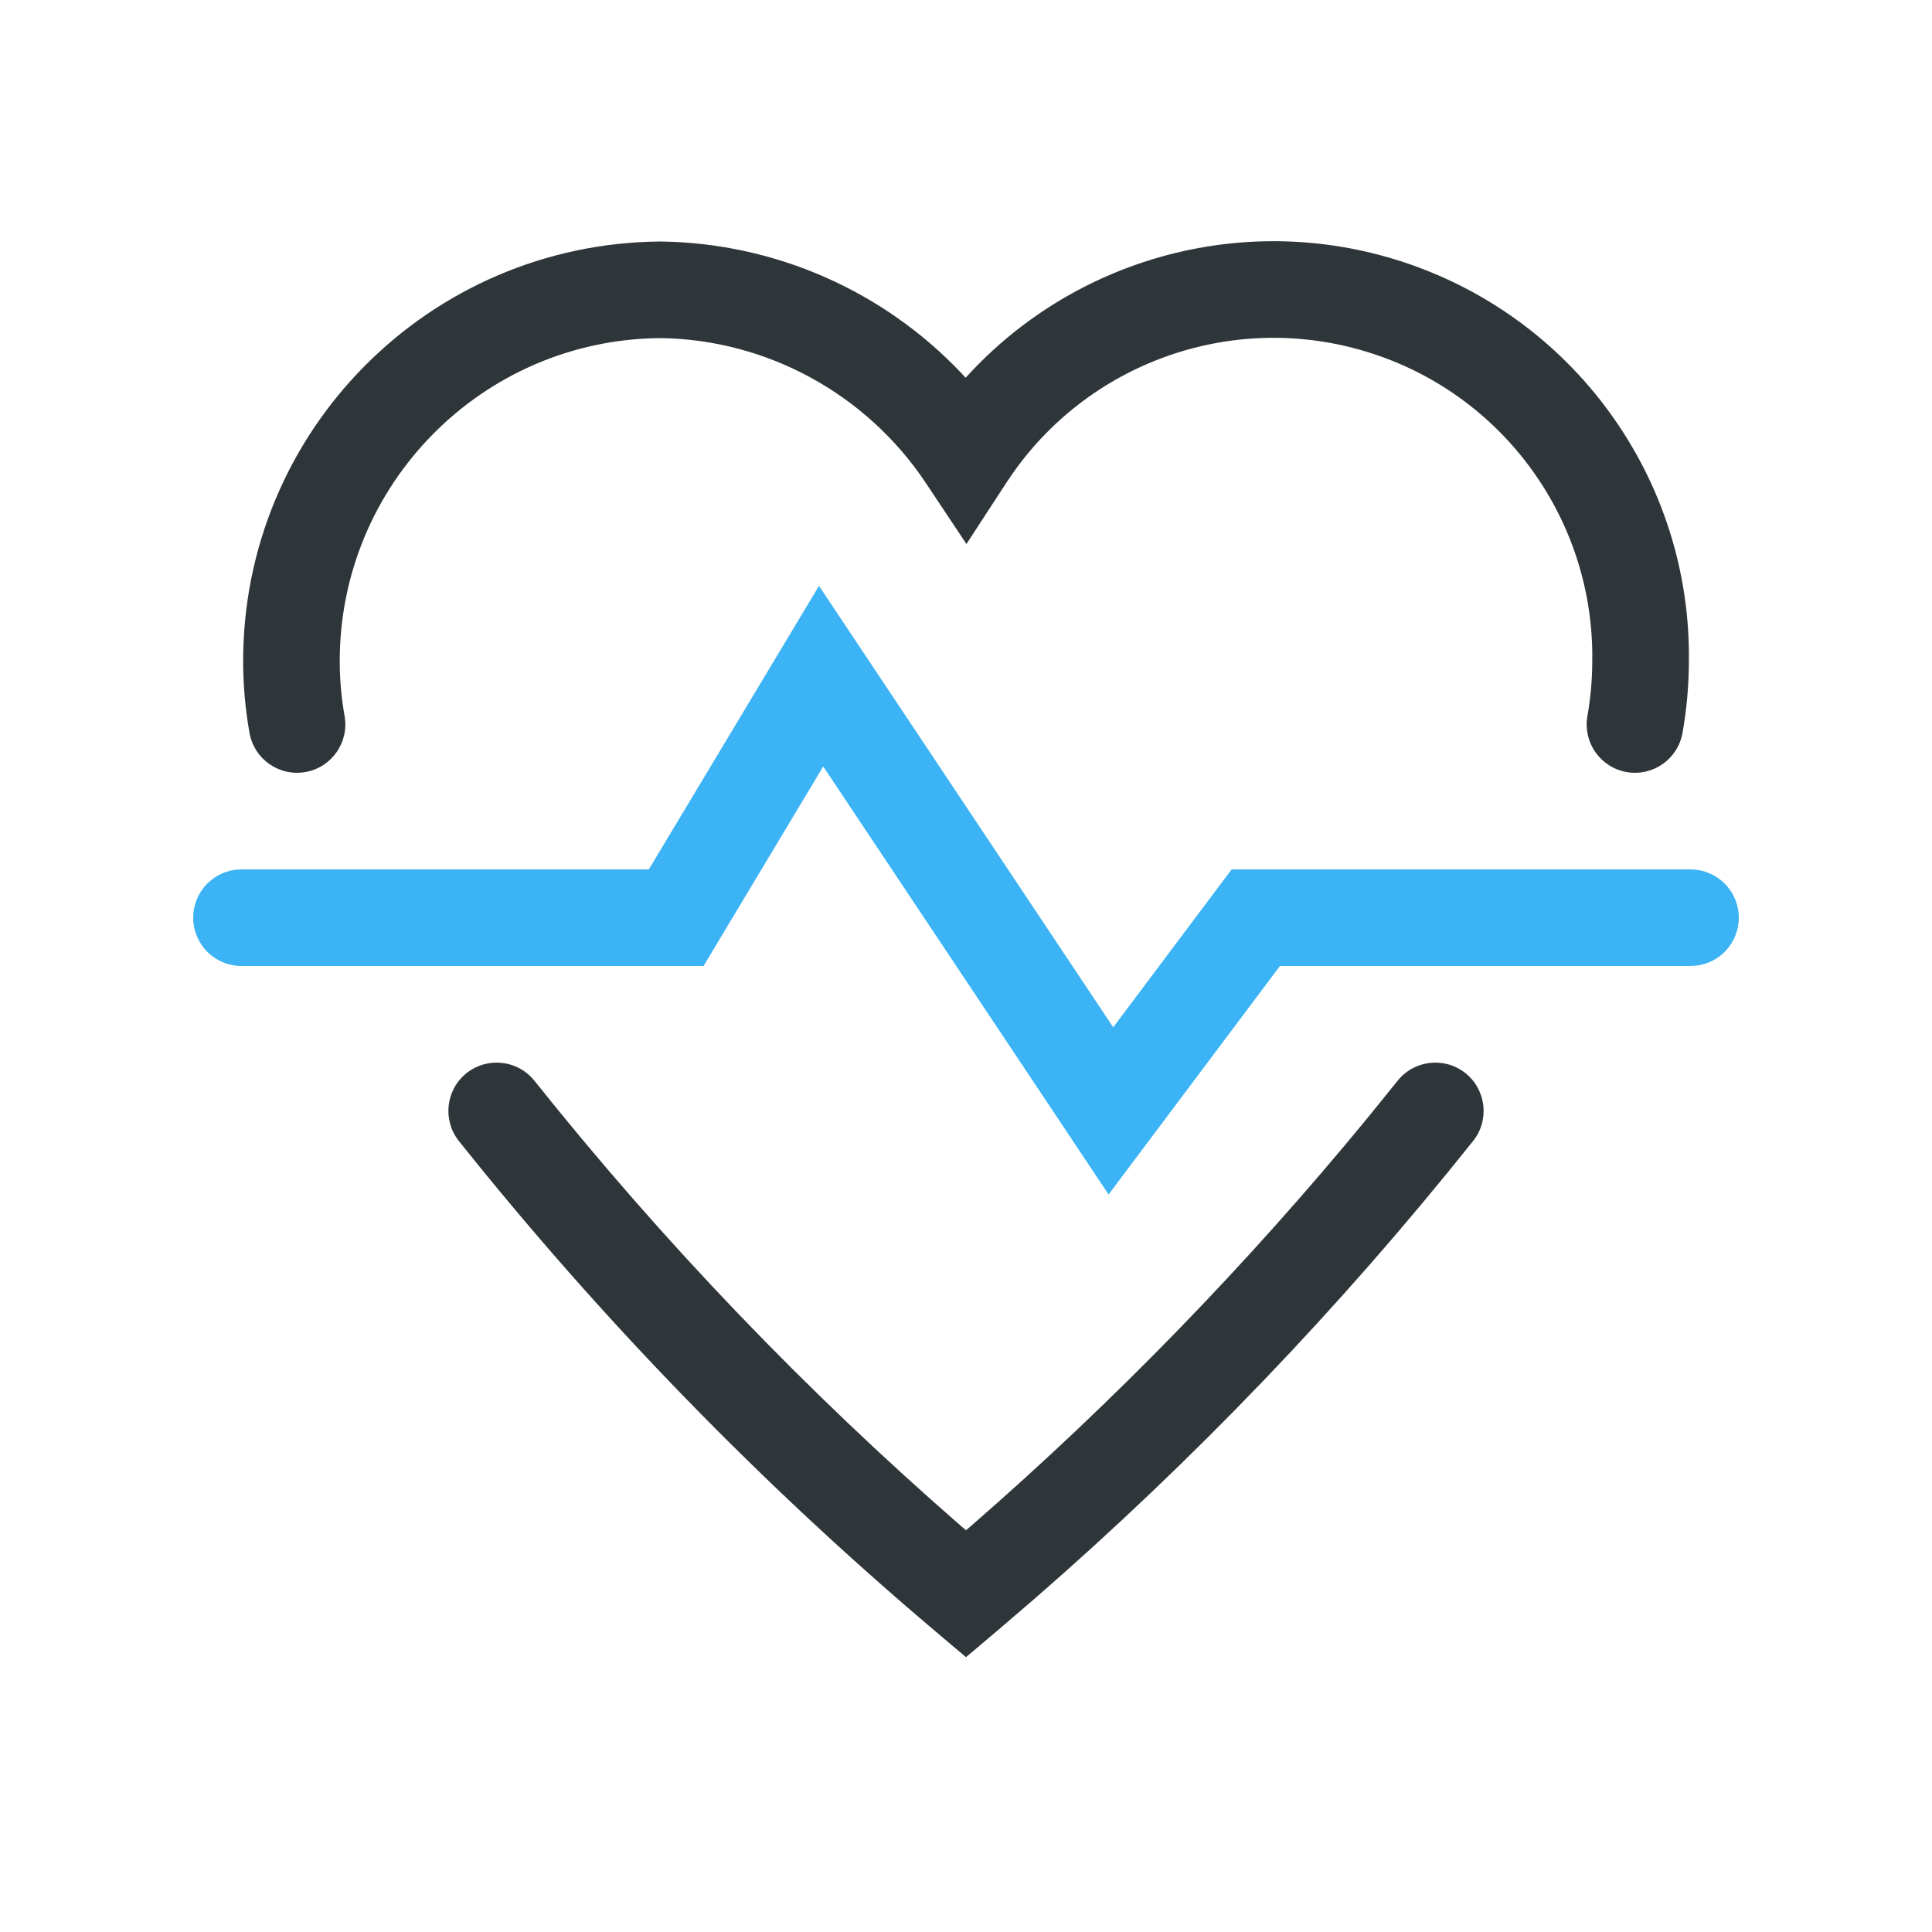 <?xml version="1.0" encoding="UTF-8"?>
<svg xmlns="http://www.w3.org/2000/svg" xmlns:xlink="http://www.w3.org/1999/xlink" width="40px" height="40px" viewBox="0 0 40 40" version="1.1">
  <title>avantajlar-01</title>
  <g id="Products" stroke="none" stroke-width="1" fill="none" fill-rule="evenodd">
    <g id="02-Urunler---01-TSS---01-Ana-Ekran" transform="translate(-387, -1268)">
      <g id="S1---Avantajlar" transform="translate(355, 1048)">
        <g id="Item-1" transform="translate(0, 188)">
          <g id="avantajlar-01" transform="translate(32, 32)">
            <rect id="Base" x="0" y="0" width="40" height="40"></rect>
            <g id="heartbeat" transform="translate(5, 5)" fill-rule="nonzero">
              <path d="M14.992,2.821 L15.008,2.804 C17.219,0.374 20.67,-0.615 23.889,0.373 C27.554,1.497 30.033,4.912 29.966,8.733 C29.963,9.217 29.919,9.7 29.834,10.176 C29.737,10.719 29.218,11.081 28.674,10.984 C28.131,10.887 27.769,10.368 27.866,9.824 C27.93,9.461 27.964,9.092 27.966,8.71 C28.018,5.768 26.116,3.147 23.302,2.285 C20.574,1.448 17.629,2.461 15.988,4.771 L15.838,4.991 L15.009,6.263 L14.168,4.999 C12.937,3.152 10.875,2.029 8.676,2 C4.987,2.026 2.016,5.034 2.034,8.722 C2.036,9.092 2.07,9.461 2.134,9.824 C2.231,10.368 1.869,10.887 1.326,10.984 C0.782,11.081 0.263,10.719 0.166,10.176 C0.081,9.7 0.037,9.217 0.034,8.733 C0.01,3.941 3.87,0.034 8.682,8.80330747e-05 C11.065,0.032 13.308,1.034 14.915,2.737 L14.992,2.821 Z" id="Path" fill="#2F363A"></path>
              <path d="M23.935,17.377 C24.28,16.945 24.909,16.874 25.34,17.218 C25.772,17.563 25.843,18.192 25.499,18.623 C22.764,22.053 19.723,25.227 16.414,28.105 L15.646,28.764 L15,29.31 L14.354,28.764 C10.747,25.713 7.447,22.317 4.501,18.624 C4.157,18.192 4.228,17.563 4.659,17.218 C5.091,16.874 5.72,16.945 6.065,17.376 C8.725,20.711 11.682,23.797 14.899,26.596 L15,26.682 L15.101,26.596 C18.071,24.012 20.819,21.184 23.316,18.142 L23.935,17.377 Z" id="Path" fill="#2F363A"></path>
              <path d="M8.433,13 L11.956,7.13 L18.048,16.269 L20.5,13 L30,13 C30.552,13 31,13.448 31,14 C31,14.513 30.614,14.936 30.117,14.993 L30,15 L21.5,15 L17.952,19.731 L12.044,10.869 L9.566,15 L0,15 C-0.552,15 -1,14.552 -1,14 C-1,13.487 -0.614,13.064 -0.117,13.007 L0,13 L8.433,13 Z" id="Path" fill="#3CB3F4"></path>
            </g>
          </g>
        </g>
      </g>
    </g>
  </g>
</svg>
